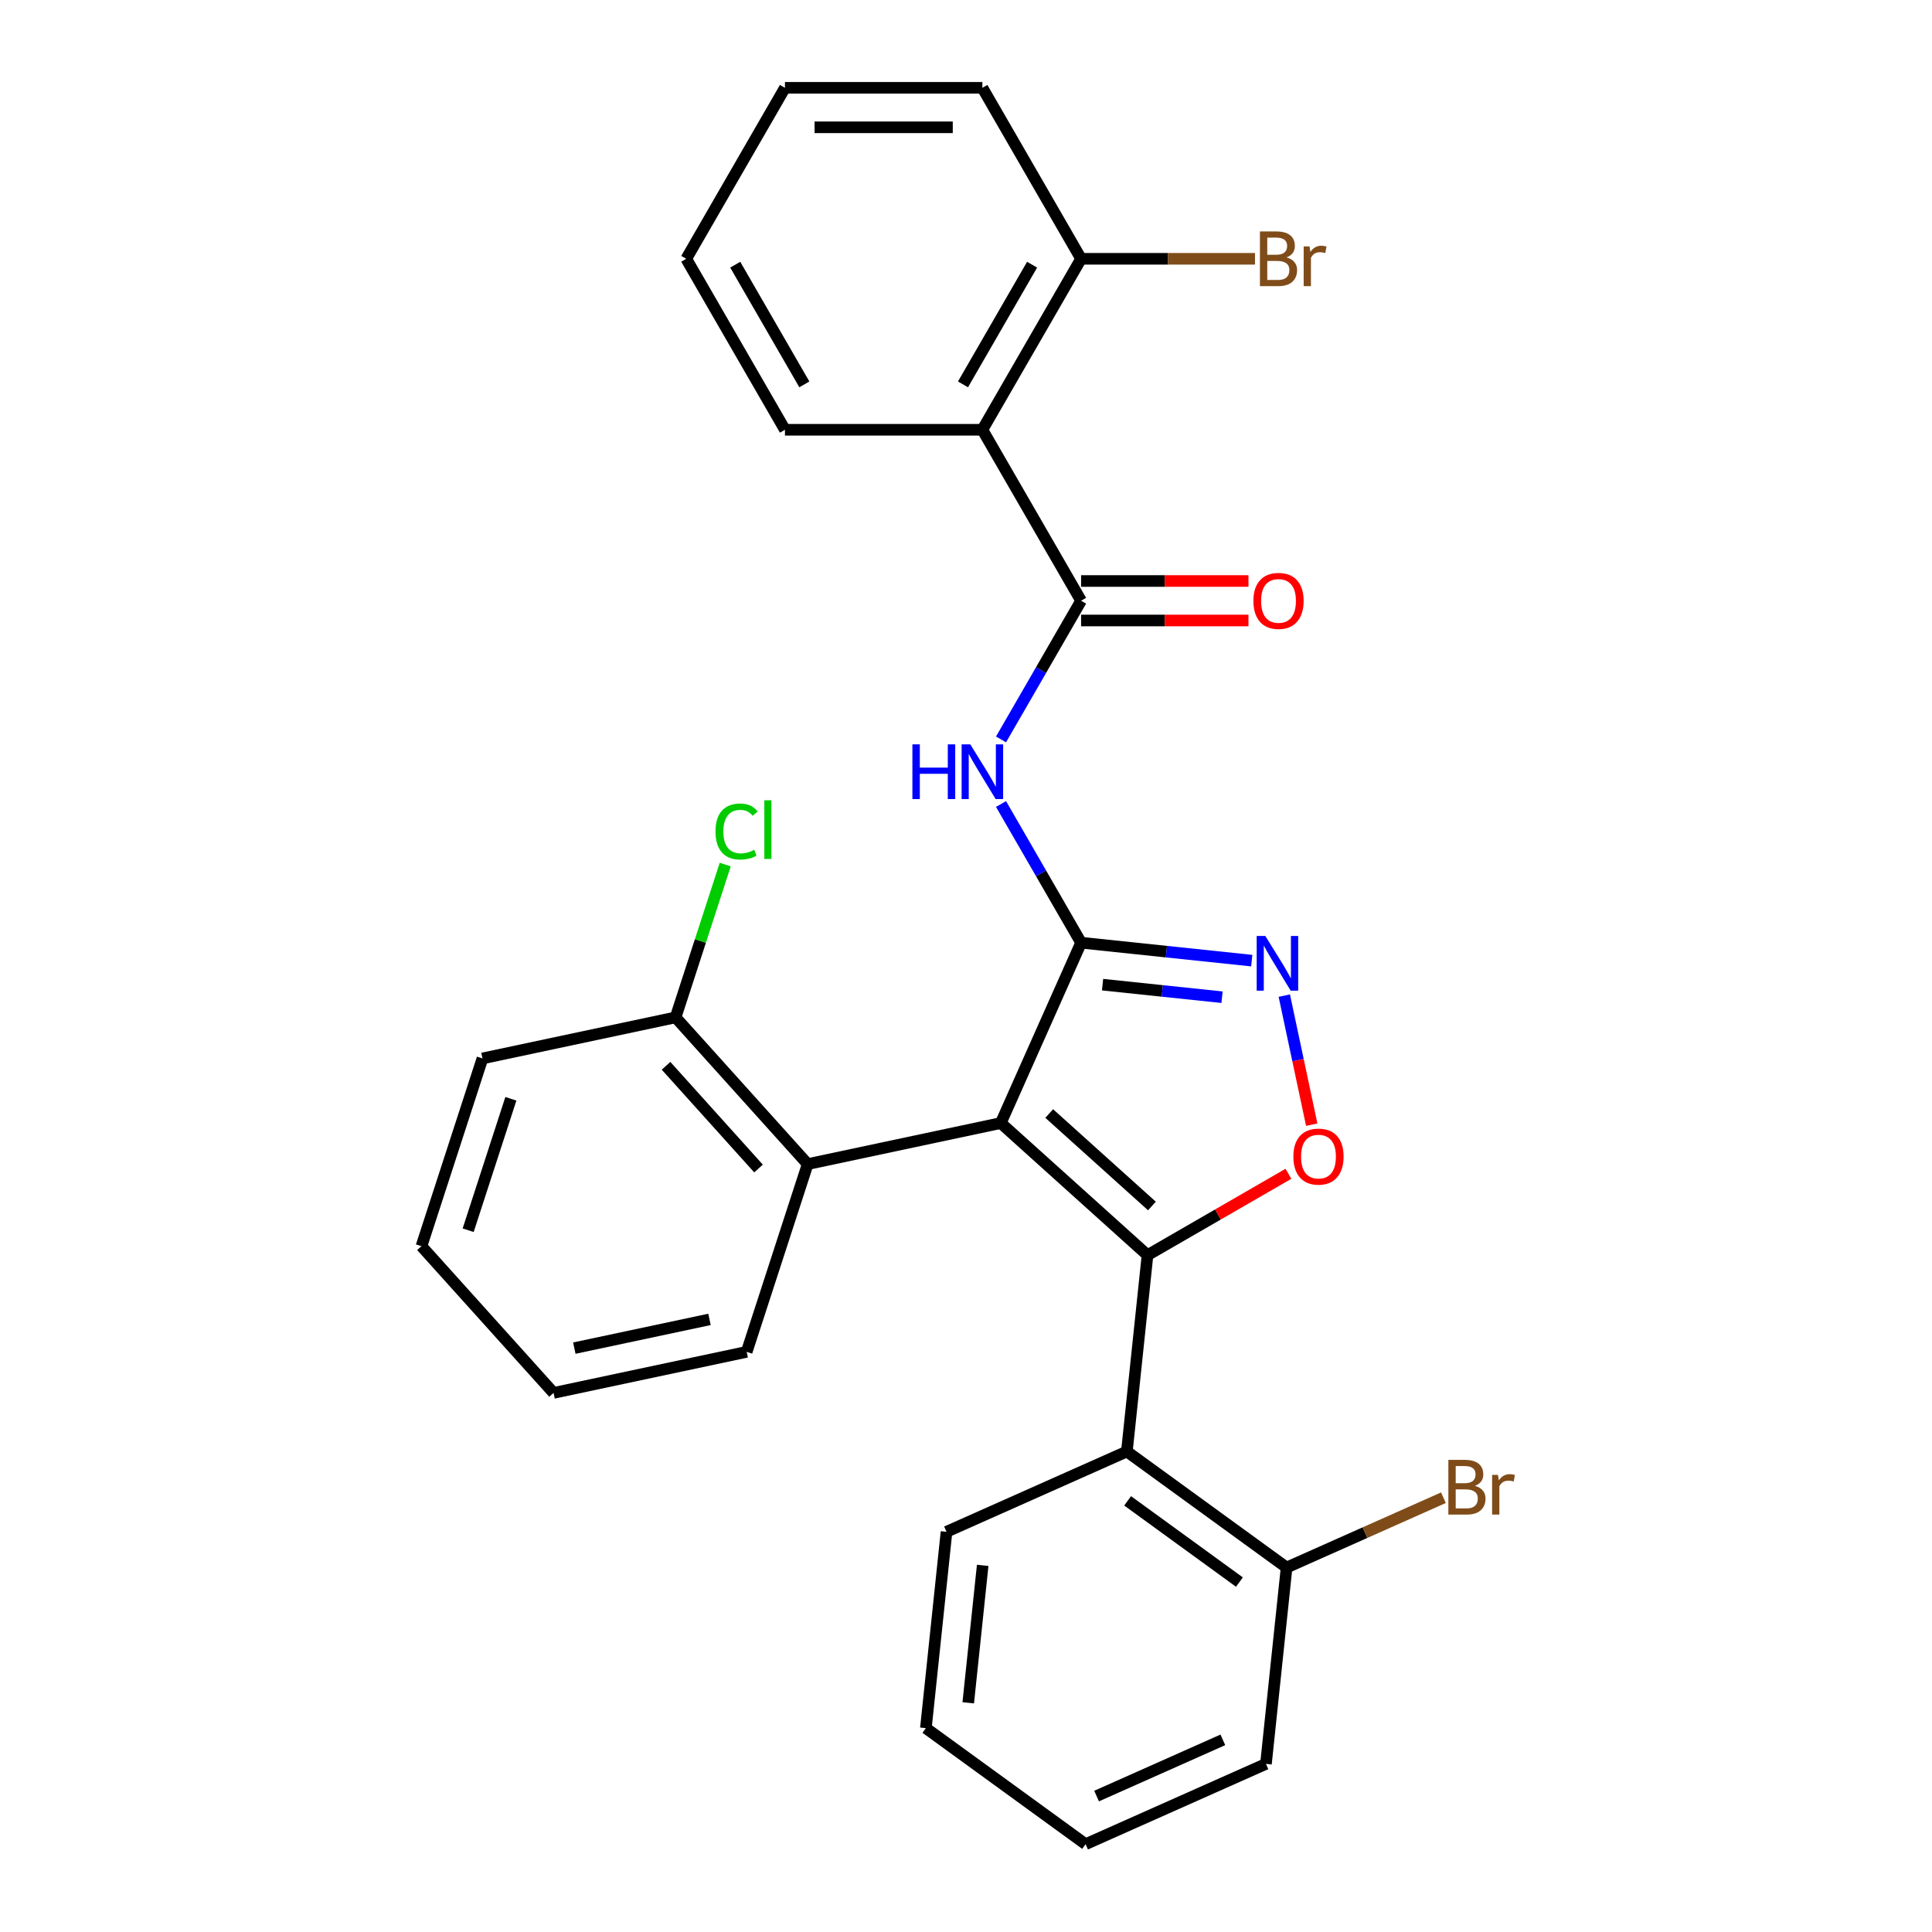 <?xml version='1.0' encoding='iso-8859-1'?>
<svg version='1.1' baseProfile='full'
              xmlns='http://www.w3.org/2000/svg'
                      xmlns:rdkit='http://www.rdkit.org/xml'
                      xmlns:xlink='http://www.w3.org/1999/xlink'
                  xml:space='preserve'
width='1000px' height='1000px' viewBox='0 0 1000 1000'>
<!-- END OF HEADER -->
<rect style='opacity:1.0;fill:#FFFFFF;stroke:none' width='1000' height='1000' x='0' y='0'> </rect>
<path class='bond-0' d='M 518.008,581.288 L 593.948,649.665' style='fill:none;fill-rule:evenodd;stroke:#000000;stroke-width:6px;stroke-linecap:butt;stroke-linejoin:miter;stroke-opacity:1' />
<path class='bond-0' d='M 543.074,576.357 L 596.232,624.22' style='fill:none;fill-rule:evenodd;stroke:#000000;stroke-width:6px;stroke-linecap:butt;stroke-linejoin:miter;stroke-opacity:1' />
<path class='bond-1' d='M 518.008,581.288 L 559.571,487.936' style='fill:none;fill-rule:evenodd;stroke:#000000;stroke-width:6px;stroke-linecap:butt;stroke-linejoin:miter;stroke-opacity:1' />
<path class='bond-8' d='M 518.008,581.288 L 418.054,602.534' style='fill:none;fill-rule:evenodd;stroke:#000000;stroke-width:6px;stroke-linecap:butt;stroke-linejoin:miter;stroke-opacity:1' />
<path class='bond-3' d='M 593.948,649.665 L 630.419,628.608' style='fill:none;fill-rule:evenodd;stroke:#000000;stroke-width:6px;stroke-linecap:butt;stroke-linejoin:miter;stroke-opacity:1' />
<path class='bond-3' d='M 630.419,628.608 L 666.889,607.552' style='fill:none;fill-rule:evenodd;stroke:#FF0000;stroke-width:6px;stroke-linecap:butt;stroke-linejoin:miter;stroke-opacity:1' />
<path class='bond-6' d='M 593.948,649.665 L 583.266,751.292' style='fill:none;fill-rule:evenodd;stroke:#000000;stroke-width:6px;stroke-linecap:butt;stroke-linejoin:miter;stroke-opacity:1' />
<path class='bond-2' d='M 559.571,487.936 L 603.737,492.578' style='fill:none;fill-rule:evenodd;stroke:#000000;stroke-width:6px;stroke-linecap:butt;stroke-linejoin:miter;stroke-opacity:1' />
<path class='bond-2' d='M 603.737,492.578 L 647.904,497.22' style='fill:none;fill-rule:evenodd;stroke:#0000FF;stroke-width:6px;stroke-linecap:butt;stroke-linejoin:miter;stroke-opacity:1' />
<path class='bond-2' d='M 570.685,509.654 L 601.601,512.904' style='fill:none;fill-rule:evenodd;stroke:#000000;stroke-width:6px;stroke-linecap:butt;stroke-linejoin:miter;stroke-opacity:1' />
<path class='bond-2' d='M 601.601,512.904 L 632.517,516.153' style='fill:none;fill-rule:evenodd;stroke:#0000FF;stroke-width:6px;stroke-linecap:butt;stroke-linejoin:miter;stroke-opacity:1' />
<path class='bond-4' d='M 559.571,487.936 L 538.85,452.045' style='fill:none;fill-rule:evenodd;stroke:#000000;stroke-width:6px;stroke-linecap:butt;stroke-linejoin:miter;stroke-opacity:1' />
<path class='bond-4' d='M 538.85,452.045 L 518.128,416.154' style='fill:none;fill-rule:evenodd;stroke:#0000FF;stroke-width:6px;stroke-linecap:butt;stroke-linejoin:miter;stroke-opacity:1' />
<path class='bond-28' d='M 664.751,515.332 L 671.85,548.728' style='fill:none;fill-rule:evenodd;stroke:#0000FF;stroke-width:6px;stroke-linecap:butt;stroke-linejoin:miter;stroke-opacity:1' />
<path class='bond-28' d='M 671.85,548.728 L 678.948,582.124' style='fill:none;fill-rule:evenodd;stroke:#FF0000;stroke-width:6px;stroke-linecap:butt;stroke-linejoin:miter;stroke-opacity:1' />
<path class='bond-5' d='M 518.128,382.725 L 538.85,346.834' style='fill:none;fill-rule:evenodd;stroke:#0000FF;stroke-width:6px;stroke-linecap:butt;stroke-linejoin:miter;stroke-opacity:1' />
<path class='bond-5' d='M 538.85,346.834 L 559.571,310.943' style='fill:none;fill-rule:evenodd;stroke:#000000;stroke-width:6px;stroke-linecap:butt;stroke-linejoin:miter;stroke-opacity:1' />
<path class='bond-7' d='M 559.571,310.943 L 508.478,222.447' style='fill:none;fill-rule:evenodd;stroke:#000000;stroke-width:6px;stroke-linecap:butt;stroke-linejoin:miter;stroke-opacity:1' />
<path class='bond-11' d='M 559.571,321.162 L 602.887,321.162' style='fill:none;fill-rule:evenodd;stroke:#000000;stroke-width:6px;stroke-linecap:butt;stroke-linejoin:miter;stroke-opacity:1' />
<path class='bond-11' d='M 602.887,321.162 L 646.203,321.162' style='fill:none;fill-rule:evenodd;stroke:#FF0000;stroke-width:6px;stroke-linecap:butt;stroke-linejoin:miter;stroke-opacity:1' />
<path class='bond-11' d='M 559.571,300.725 L 602.887,300.725' style='fill:none;fill-rule:evenodd;stroke:#000000;stroke-width:6px;stroke-linecap:butt;stroke-linejoin:miter;stroke-opacity:1' />
<path class='bond-11' d='M 602.887,300.725 L 646.203,300.725' style='fill:none;fill-rule:evenodd;stroke:#FF0000;stroke-width:6px;stroke-linecap:butt;stroke-linejoin:miter;stroke-opacity:1' />
<path class='bond-10' d='M 583.266,751.292 L 665.937,811.355' style='fill:none;fill-rule:evenodd;stroke:#000000;stroke-width:6px;stroke-linecap:butt;stroke-linejoin:miter;stroke-opacity:1' />
<path class='bond-10' d='M 583.654,776.835 L 641.524,818.88' style='fill:none;fill-rule:evenodd;stroke:#000000;stroke-width:6px;stroke-linecap:butt;stroke-linejoin:miter;stroke-opacity:1' />
<path class='bond-17' d='M 583.266,751.292 L 489.914,792.855' style='fill:none;fill-rule:evenodd;stroke:#000000;stroke-width:6px;stroke-linecap:butt;stroke-linejoin:miter;stroke-opacity:1' />
<path class='bond-9' d='M 508.478,222.447 L 559.571,133.951' style='fill:none;fill-rule:evenodd;stroke:#000000;stroke-width:6px;stroke-linecap:butt;stroke-linejoin:miter;stroke-opacity:1' />
<path class='bond-9' d='M 498.443,198.954 L 534.208,137.007' style='fill:none;fill-rule:evenodd;stroke:#000000;stroke-width:6px;stroke-linecap:butt;stroke-linejoin:miter;stroke-opacity:1' />
<path class='bond-16' d='M 508.478,222.447 L 406.291,222.447' style='fill:none;fill-rule:evenodd;stroke:#000000;stroke-width:6px;stroke-linecap:butt;stroke-linejoin:miter;stroke-opacity:1' />
<path class='bond-12' d='M 418.054,602.534 L 349.678,526.595' style='fill:none;fill-rule:evenodd;stroke:#000000;stroke-width:6px;stroke-linecap:butt;stroke-linejoin:miter;stroke-opacity:1' />
<path class='bond-12' d='M 392.61,604.818 L 344.747,551.661' style='fill:none;fill-rule:evenodd;stroke:#000000;stroke-width:6px;stroke-linecap:butt;stroke-linejoin:miter;stroke-opacity:1' />
<path class='bond-18' d='M 418.054,602.534 L 386.477,699.72' style='fill:none;fill-rule:evenodd;stroke:#000000;stroke-width:6px;stroke-linecap:butt;stroke-linejoin:miter;stroke-opacity:1' />
<path class='bond-13' d='M 559.571,133.951 L 604.577,133.951' style='fill:none;fill-rule:evenodd;stroke:#000000;stroke-width:6px;stroke-linecap:butt;stroke-linejoin:miter;stroke-opacity:1' />
<path class='bond-13' d='M 604.577,133.951 L 649.583,133.951' style='fill:none;fill-rule:evenodd;stroke:#7F4C19;stroke-width:6px;stroke-linecap:butt;stroke-linejoin:miter;stroke-opacity:1' />
<path class='bond-19' d='M 559.571,133.951 L 508.478,45.455' style='fill:none;fill-rule:evenodd;stroke:#000000;stroke-width:6px;stroke-linecap:butt;stroke-linejoin:miter;stroke-opacity:1' />
<path class='bond-14' d='M 665.937,811.355 L 706.526,793.284' style='fill:none;fill-rule:evenodd;stroke:#000000;stroke-width:6px;stroke-linecap:butt;stroke-linejoin:miter;stroke-opacity:1' />
<path class='bond-14' d='M 706.526,793.284 L 747.115,775.213' style='fill:none;fill-rule:evenodd;stroke:#7F4C19;stroke-width:6px;stroke-linecap:butt;stroke-linejoin:miter;stroke-opacity:1' />
<path class='bond-20' d='M 665.937,811.355 L 655.256,912.982' style='fill:none;fill-rule:evenodd;stroke:#000000;stroke-width:6px;stroke-linecap:butt;stroke-linejoin:miter;stroke-opacity:1' />
<path class='bond-15' d='M 349.678,526.595 L 362.527,487.049' style='fill:none;fill-rule:evenodd;stroke:#000000;stroke-width:6px;stroke-linecap:butt;stroke-linejoin:miter;stroke-opacity:1' />
<path class='bond-15' d='M 362.527,487.049 L 375.376,447.504' style='fill:none;fill-rule:evenodd;stroke:#00CC00;stroke-width:6px;stroke-linecap:butt;stroke-linejoin:miter;stroke-opacity:1' />
<path class='bond-21' d='M 349.678,526.595 L 249.724,547.84' style='fill:none;fill-rule:evenodd;stroke:#000000;stroke-width:6px;stroke-linecap:butt;stroke-linejoin:miter;stroke-opacity:1' />
<path class='bond-22' d='M 406.291,222.447 L 355.198,133.951' style='fill:none;fill-rule:evenodd;stroke:#000000;stroke-width:6px;stroke-linecap:butt;stroke-linejoin:miter;stroke-opacity:1' />
<path class='bond-22' d='M 416.326,198.954 L 380.561,137.007' style='fill:none;fill-rule:evenodd;stroke:#000000;stroke-width:6px;stroke-linecap:butt;stroke-linejoin:miter;stroke-opacity:1' />
<path class='bond-23' d='M 489.914,792.855 L 479.233,894.482' style='fill:none;fill-rule:evenodd;stroke:#000000;stroke-width:6px;stroke-linecap:butt;stroke-linejoin:miter;stroke-opacity:1' />
<path class='bond-23' d='M 508.637,810.235 L 501.16,881.374' style='fill:none;fill-rule:evenodd;stroke:#000000;stroke-width:6px;stroke-linecap:butt;stroke-linejoin:miter;stroke-opacity:1' />
<path class='bond-24' d='M 386.477,699.72 L 286.523,720.965' style='fill:none;fill-rule:evenodd;stroke:#000000;stroke-width:6px;stroke-linecap:butt;stroke-linejoin:miter;stroke-opacity:1' />
<path class='bond-24' d='M 367.235,682.916 L 297.267,697.788' style='fill:none;fill-rule:evenodd;stroke:#000000;stroke-width:6px;stroke-linecap:butt;stroke-linejoin:miter;stroke-opacity:1' />
<path class='bond-31' d='M 508.478,45.455 L 406.291,45.455' style='fill:none;fill-rule:evenodd;stroke:#000000;stroke-width:6px;stroke-linecap:butt;stroke-linejoin:miter;stroke-opacity:1' />
<path class='bond-31' d='M 493.15,65.892 L 421.619,65.892' style='fill:none;fill-rule:evenodd;stroke:#000000;stroke-width:6px;stroke-linecap:butt;stroke-linejoin:miter;stroke-opacity:1' />
<path class='bond-30' d='M 655.256,912.982 L 561.903,954.545' style='fill:none;fill-rule:evenodd;stroke:#000000;stroke-width:6px;stroke-linecap:butt;stroke-linejoin:miter;stroke-opacity:1' />
<path class='bond-30' d='M 632.94,900.546 L 567.594,929.641' style='fill:none;fill-rule:evenodd;stroke:#000000;stroke-width:6px;stroke-linecap:butt;stroke-linejoin:miter;stroke-opacity:1' />
<path class='bond-29' d='M 249.724,547.84 L 218.147,645.026' style='fill:none;fill-rule:evenodd;stroke:#000000;stroke-width:6px;stroke-linecap:butt;stroke-linejoin:miter;stroke-opacity:1' />
<path class='bond-29' d='M 264.425,568.734 L 242.321,636.763' style='fill:none;fill-rule:evenodd;stroke:#000000;stroke-width:6px;stroke-linecap:butt;stroke-linejoin:miter;stroke-opacity:1' />
<path class='bond-26' d='M 355.198,133.951 L 406.291,45.455' style='fill:none;fill-rule:evenodd;stroke:#000000;stroke-width:6px;stroke-linecap:butt;stroke-linejoin:miter;stroke-opacity:1' />
<path class='bond-25' d='M 479.233,894.482 L 561.903,954.545' style='fill:none;fill-rule:evenodd;stroke:#000000;stroke-width:6px;stroke-linecap:butt;stroke-linejoin:miter;stroke-opacity:1' />
<path class='bond-27' d='M 286.523,720.965 L 218.147,645.026' style='fill:none;fill-rule:evenodd;stroke:#000000;stroke-width:6px;stroke-linecap:butt;stroke-linejoin:miter;stroke-opacity:1' />
<path  class='atom-3' d='M 654.938 484.458
L 664.218 499.458
Q 665.138 500.938, 666.618 503.618
Q 668.098 506.298, 668.178 506.458
L 668.178 484.458
L 671.938 484.458
L 671.938 512.778
L 668.058 512.778
L 658.098 496.378
Q 656.938 494.458, 655.698 492.258
Q 654.498 490.058, 654.138 489.378
L 654.138 512.778
L 650.458 512.778
L 650.458 484.458
L 654.938 484.458
' fill='#0000FF'/>
<path  class='atom-4' d='M 669.444 598.651
Q 669.444 591.851, 672.804 588.051
Q 676.164 584.251, 682.444 584.251
Q 688.724 584.251, 692.084 588.051
Q 695.444 591.851, 695.444 598.651
Q 695.444 605.531, 692.044 609.451
Q 688.644 613.331, 682.444 613.331
Q 676.204 613.331, 672.804 609.451
Q 669.444 605.571, 669.444 598.651
M 682.444 610.131
Q 686.764 610.131, 689.084 607.251
Q 691.444 604.331, 691.444 598.651
Q 691.444 593.091, 689.084 590.291
Q 686.764 587.451, 682.444 587.451
Q 678.124 587.451, 675.764 590.251
Q 673.444 593.051, 673.444 598.651
Q 673.444 604.371, 675.764 607.251
Q 678.124 610.131, 682.444 610.131
' fill='#FF0000'/>
<path  class='atom-5' d='M 472.258 385.28
L 476.098 385.28
L 476.098 397.32
L 490.578 397.32
L 490.578 385.28
L 494.418 385.28
L 494.418 413.6
L 490.578 413.6
L 490.578 400.52
L 476.098 400.52
L 476.098 413.6
L 472.258 413.6
L 472.258 385.28
' fill='#0000FF'/>
<path  class='atom-5' d='M 502.218 385.28
L 511.498 400.28
Q 512.418 401.76, 513.898 404.44
Q 515.378 407.12, 515.458 407.28
L 515.458 385.28
L 519.218 385.28
L 519.218 413.6
L 515.338 413.6
L 505.378 397.2
Q 504.218 395.28, 502.978 393.08
Q 501.778 390.88, 501.418 390.2
L 501.418 413.6
L 497.738 413.6
L 497.738 385.28
L 502.218 385.28
' fill='#0000FF'/>
<path  class='atom-12' d='M 648.758 311.023
Q 648.758 304.223, 652.118 300.423
Q 655.478 296.623, 661.758 296.623
Q 668.038 296.623, 671.398 300.423
Q 674.758 304.223, 674.758 311.023
Q 674.758 317.903, 671.358 321.823
Q 667.958 325.703, 661.758 325.703
Q 655.518 325.703, 652.118 321.823
Q 648.758 317.943, 648.758 311.023
M 661.758 322.503
Q 666.078 322.503, 668.398 319.623
Q 670.758 316.703, 670.758 311.023
Q 670.758 305.463, 668.398 302.663
Q 666.078 299.823, 661.758 299.823
Q 657.438 299.823, 655.078 302.623
Q 652.758 305.423, 652.758 311.023
Q 652.758 316.743, 655.078 319.623
Q 657.438 322.503, 661.758 322.503
' fill='#FF0000'/>
<path  class='atom-14' d='M 665.898 133.231
Q 668.618 133.991, 669.978 135.671
Q 671.378 137.311, 671.378 139.751
Q 671.378 143.671, 668.858 145.911
Q 666.378 148.111, 661.658 148.111
L 652.138 148.111
L 652.138 119.791
L 660.498 119.791
Q 665.338 119.791, 667.778 121.751
Q 670.218 123.711, 670.218 127.311
Q 670.218 131.591, 665.898 133.231
M 655.938 122.991
L 655.938 131.871
L 660.498 131.871
Q 663.298 131.871, 664.738 130.751
Q 666.218 129.591, 666.218 127.311
Q 666.218 122.991, 660.498 122.991
L 655.938 122.991
M 661.658 144.911
Q 664.418 144.911, 665.898 143.591
Q 667.378 142.271, 667.378 139.751
Q 667.378 137.431, 665.738 136.271
Q 664.138 135.071, 661.058 135.071
L 655.938 135.071
L 655.938 144.911
L 661.658 144.911
' fill='#7F4C19'/>
<path  class='atom-14' d='M 677.818 127.551
L 678.258 130.391
Q 680.418 127.191, 683.938 127.191
Q 685.058 127.191, 686.578 127.591
L 685.978 130.951
Q 684.258 130.551, 683.298 130.551
Q 681.618 130.551, 680.498 131.231
Q 679.418 131.871, 678.538 133.431
L 678.538 148.111
L 674.778 148.111
L 674.778 127.551
L 677.818 127.551
' fill='#7F4C19'/>
<path  class='atom-15' d='M 763.429 769.072
Q 766.149 769.832, 767.509 771.512
Q 768.909 773.152, 768.909 775.592
Q 768.909 779.512, 766.389 781.752
Q 763.909 783.952, 759.189 783.952
L 749.669 783.952
L 749.669 755.632
L 758.029 755.632
Q 762.869 755.632, 765.309 757.592
Q 767.749 759.552, 767.749 763.152
Q 767.749 767.432, 763.429 769.072
M 753.469 758.832
L 753.469 767.712
L 758.029 767.712
Q 760.829 767.712, 762.269 766.592
Q 763.749 765.432, 763.749 763.152
Q 763.749 758.832, 758.029 758.832
L 753.469 758.832
M 759.189 780.752
Q 761.949 780.752, 763.429 779.432
Q 764.909 778.112, 764.909 775.592
Q 764.909 773.272, 763.269 772.112
Q 761.669 770.912, 758.589 770.912
L 753.469 770.912
L 753.469 780.752
L 759.189 780.752
' fill='#7F4C19'/>
<path  class='atom-15' d='M 775.349 763.392
L 775.789 766.232
Q 777.949 763.032, 781.469 763.032
Q 782.589 763.032, 784.109 763.432
L 783.509 766.792
Q 781.789 766.392, 780.829 766.392
Q 779.149 766.392, 778.029 767.072
Q 776.949 767.712, 776.069 769.272
L 776.069 783.952
L 772.309 783.952
L 772.309 763.392
L 775.349 763.392
' fill='#7F4C19'/>
<path  class='atom-16' d='M 370.336 430.389
Q 370.336 423.349, 373.616 419.669
Q 376.936 415.949, 383.216 415.949
Q 389.056 415.949, 392.176 420.069
L 389.536 422.229
Q 387.256 419.229, 383.216 419.229
Q 378.936 419.229, 376.656 422.109
Q 374.416 424.949, 374.416 430.389
Q 374.416 435.989, 376.736 438.869
Q 379.096 441.749, 383.656 441.749
Q 386.776 441.749, 390.416 439.869
L 391.536 442.869
Q 390.056 443.829, 387.816 444.389
Q 385.576 444.949, 383.096 444.949
Q 376.936 444.949, 373.616 441.189
Q 370.336 437.429, 370.336 430.389
' fill='#00CC00'/>
<path  class='atom-16' d='M 395.616 414.229
L 399.296 414.229
L 399.296 444.589
L 395.616 444.589
L 395.616 414.229
' fill='#00CC00'/>
</svg>
